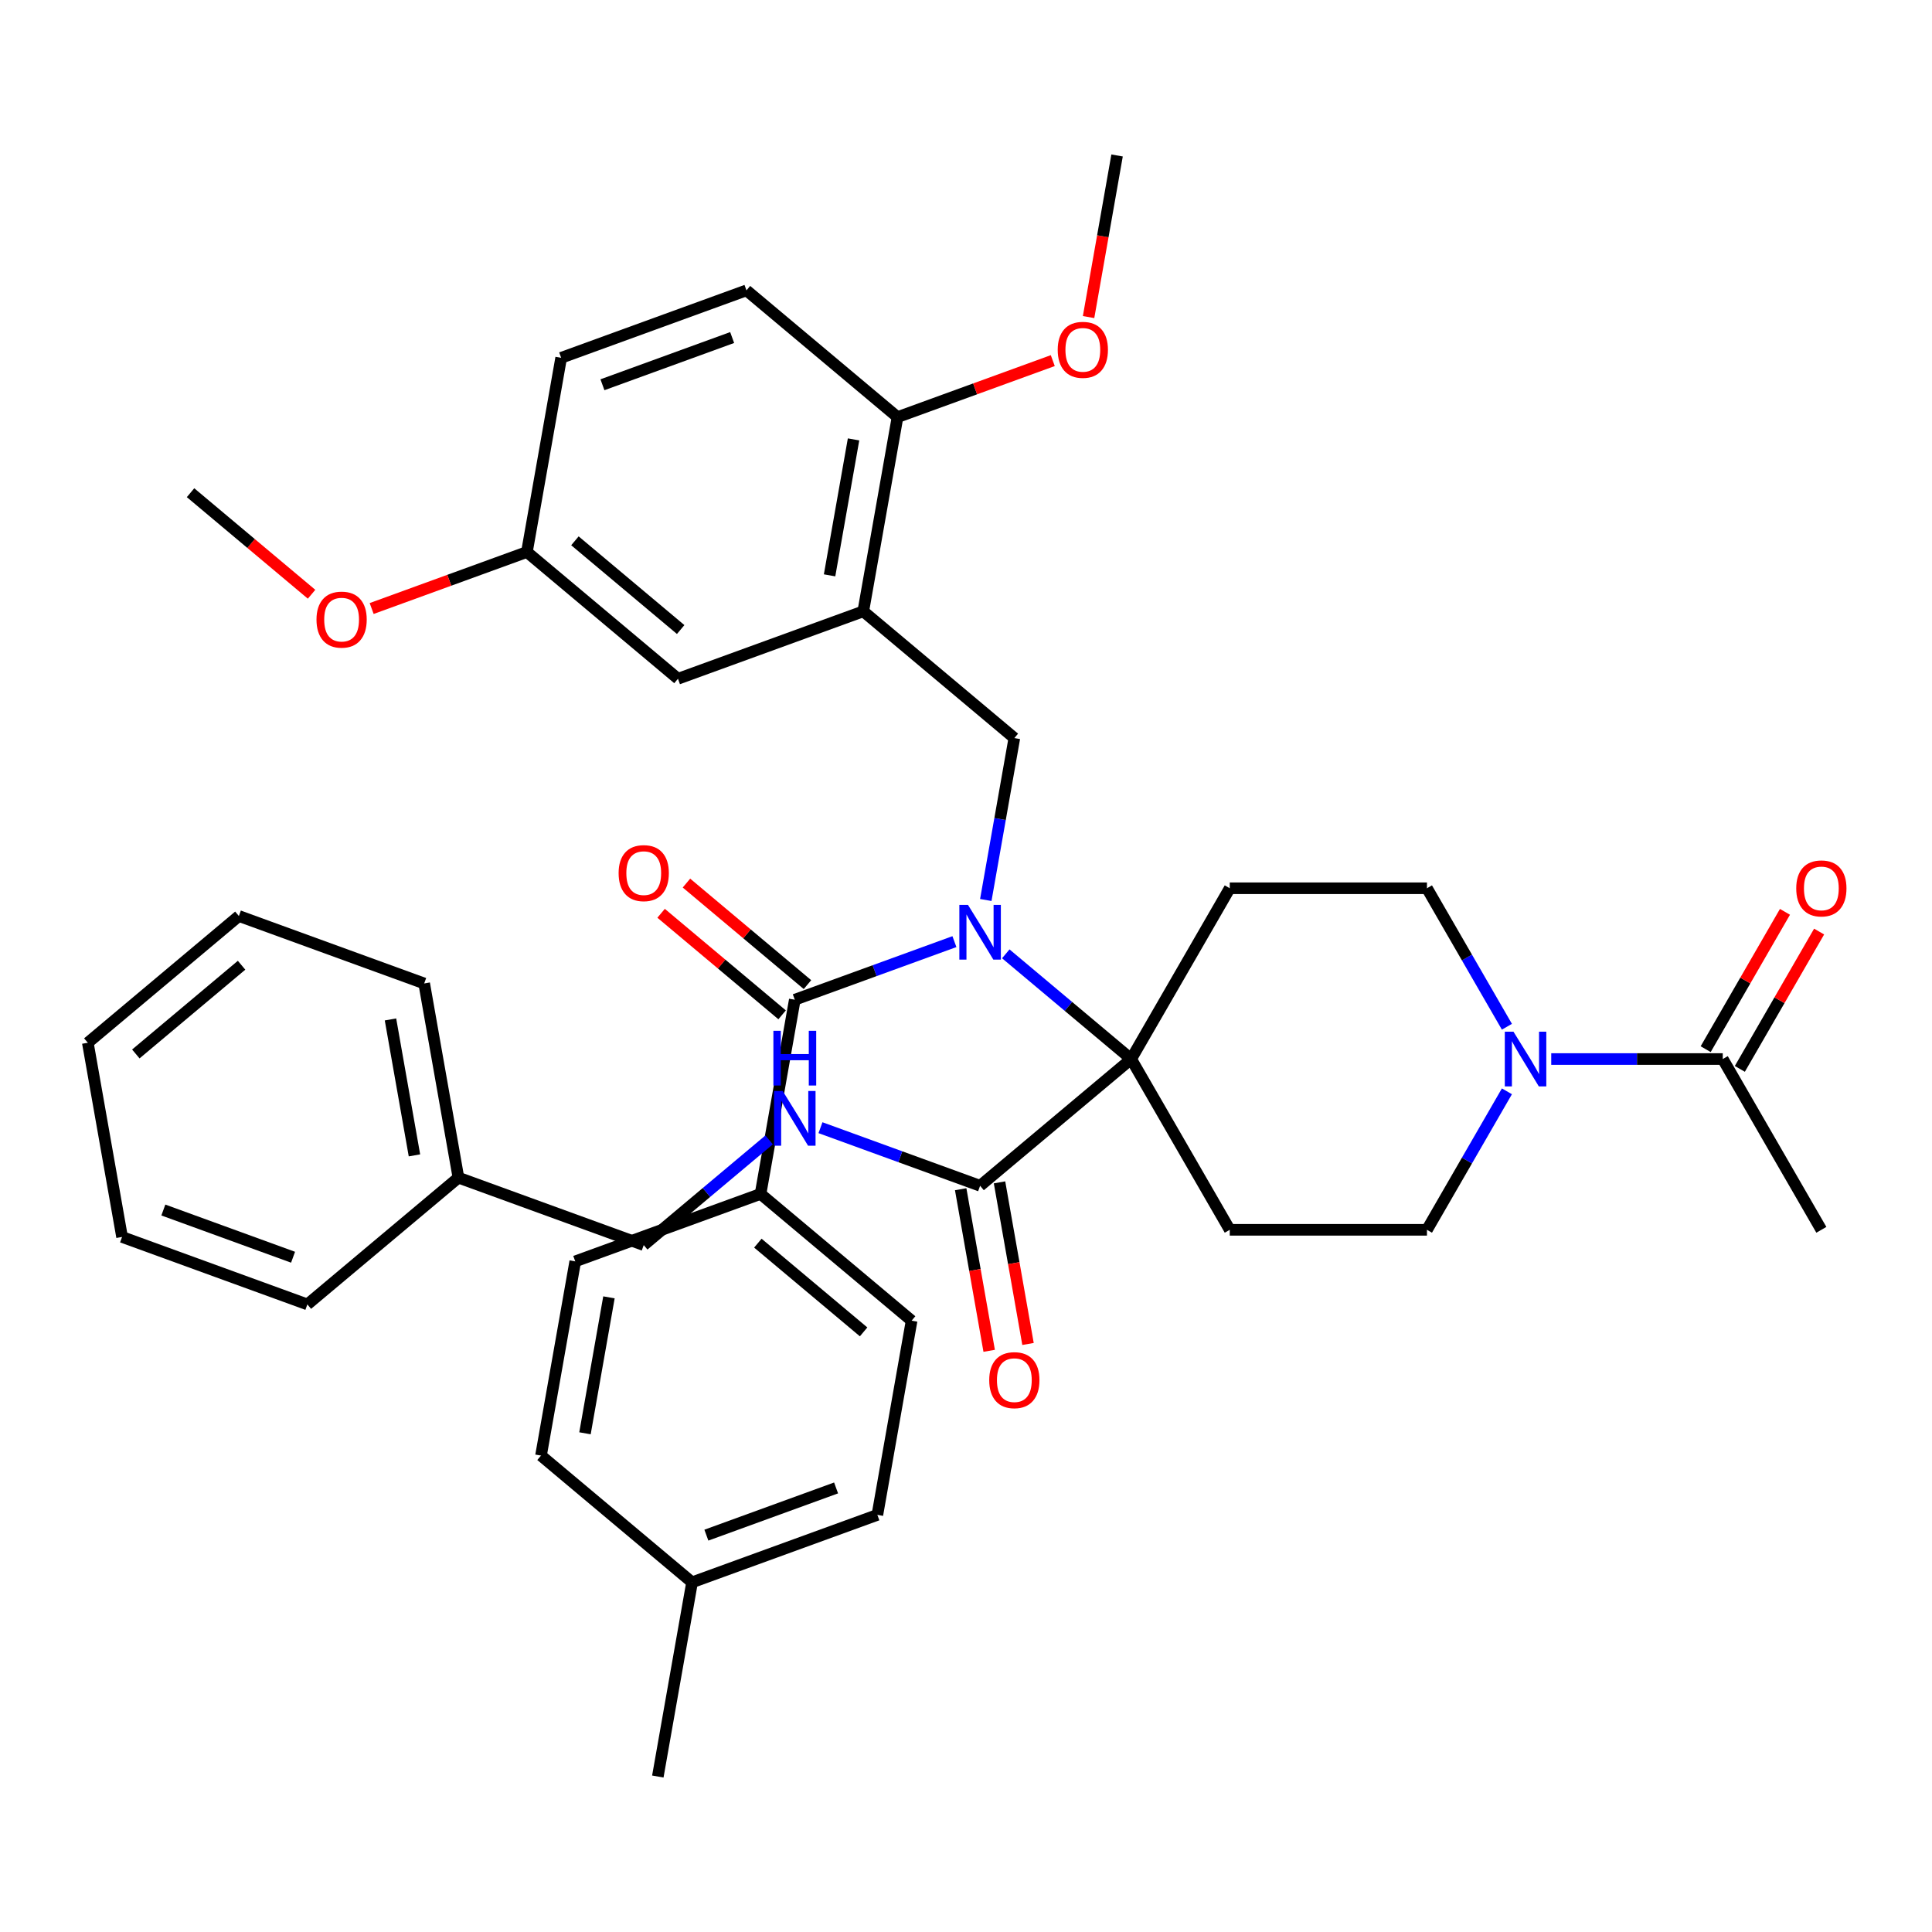 <?xml version='1.0' encoding='iso-8859-1'?>
<svg version='1.1' baseProfile='full'
              xmlns='http://www.w3.org/2000/svg'
                      xmlns:rdkit='http://www.rdkit.org/xml'
                      xmlns:xlink='http://www.w3.org/1999/xlink'
                  xml:space='preserve'
width='1000px' height='1000px' viewBox='0 0 1000 1000'>
<!-- END OF HEADER -->
<rect style='opacity:1.0;fill:#FFFFFF;stroke:none' width='1000' height='1000' x='0' y='0'> </rect>
<path class='bond-0' d='M 520.59,493.698 L 553.039,520.926' style='fill:none;fill-rule:evenodd;stroke:#0000FF;stroke-width:6px;stroke-linecap:butt;stroke-linejoin:miter;stroke-opacity:1' />
<path class='bond-0' d='M 553.039,520.926 L 585.488,548.154' style='fill:none;fill-rule:evenodd;stroke:#000000;stroke-width:6px;stroke-linecap:butt;stroke-linejoin:miter;stroke-opacity:1' />
<path class='bond-1' d='M 494.006,487.383 L 452.695,502.419' style='fill:none;fill-rule:evenodd;stroke:#0000FF;stroke-width:6px;stroke-linecap:butt;stroke-linejoin:miter;stroke-opacity:1' />
<path class='bond-1' d='M 452.695,502.419 L 411.385,517.455' style='fill:none;fill-rule:evenodd;stroke:#000000;stroke-width:6px;stroke-linecap:butt;stroke-linejoin:miter;stroke-opacity:1' />
<path class='bond-2' d='M 510.245,465.833 L 517.634,423.93' style='fill:none;fill-rule:evenodd;stroke:#0000FF;stroke-width:6px;stroke-linecap:butt;stroke-linejoin:miter;stroke-opacity:1' />
<path class='bond-2' d='M 517.634,423.93 L 525.022,382.027' style='fill:none;fill-rule:evenodd;stroke:#000000;stroke-width:6px;stroke-linecap:butt;stroke-linejoin:miter;stroke-opacity:1' />
<path class='bond-5' d='M 585.488,548.154 L 507.298,613.763' style='fill:none;fill-rule:evenodd;stroke:#000000;stroke-width:6px;stroke-linecap:butt;stroke-linejoin:miter;stroke-opacity:1' />
<path class='bond-6' d='M 585.488,548.154 L 636.522,459.759' style='fill:none;fill-rule:evenodd;stroke:#000000;stroke-width:6px;stroke-linecap:butt;stroke-linejoin:miter;stroke-opacity:1' />
<path class='bond-7' d='M 585.488,548.154 L 636.522,636.548' style='fill:none;fill-rule:evenodd;stroke:#000000;stroke-width:6px;stroke-linecap:butt;stroke-linejoin:miter;stroke-opacity:1' />
<path class='bond-10' d='M 411.385,517.455 L 393.66,617.973' style='fill:none;fill-rule:evenodd;stroke:#000000;stroke-width:6px;stroke-linecap:butt;stroke-linejoin:miter;stroke-opacity:1' />
<path class='bond-14' d='M 417.945,509.636 L 386.627,483.356' style='fill:none;fill-rule:evenodd;stroke:#000000;stroke-width:6px;stroke-linecap:butt;stroke-linejoin:miter;stroke-opacity:1' />
<path class='bond-14' d='M 386.627,483.356 L 355.308,457.077' style='fill:none;fill-rule:evenodd;stroke:#FF0000;stroke-width:6px;stroke-linecap:butt;stroke-linejoin:miter;stroke-opacity:1' />
<path class='bond-14' d='M 404.824,525.274 L 373.505,498.994' style='fill:none;fill-rule:evenodd;stroke:#000000;stroke-width:6px;stroke-linecap:butt;stroke-linejoin:miter;stroke-opacity:1' />
<path class='bond-14' d='M 373.505,498.994 L 342.186,472.715' style='fill:none;fill-rule:evenodd;stroke:#FF0000;stroke-width:6px;stroke-linecap:butt;stroke-linejoin:miter;stroke-opacity:1' />
<path class='bond-3' d='M 525.022,382.027 L 446.833,316.418' style='fill:none;fill-rule:evenodd;stroke:#000000;stroke-width:6px;stroke-linecap:butt;stroke-linejoin:miter;stroke-opacity:1' />
<path class='bond-13' d='M 446.833,316.418 L 464.557,215.9' style='fill:none;fill-rule:evenodd;stroke:#000000;stroke-width:6px;stroke-linecap:butt;stroke-linejoin:miter;stroke-opacity:1' />
<path class='bond-13' d='M 429.388,297.795 L 441.795,227.433' style='fill:none;fill-rule:evenodd;stroke:#000000;stroke-width:6px;stroke-linecap:butt;stroke-linejoin:miter;stroke-opacity:1' />
<path class='bond-15' d='M 446.833,316.418 L 350.919,351.328' style='fill:none;fill-rule:evenodd;stroke:#000000;stroke-width:6px;stroke-linecap:butt;stroke-linejoin:miter;stroke-opacity:1' />
<path class='bond-4' d='M 779.977,564.866 L 759.284,600.707' style='fill:none;fill-rule:evenodd;stroke:#0000FF;stroke-width:6px;stroke-linecap:butt;stroke-linejoin:miter;stroke-opacity:1' />
<path class='bond-4' d='M 759.284,600.707 L 738.591,636.548' style='fill:none;fill-rule:evenodd;stroke:#000000;stroke-width:6px;stroke-linecap:butt;stroke-linejoin:miter;stroke-opacity:1' />
<path class='bond-8' d='M 802.917,548.154 L 847.306,548.154' style='fill:none;fill-rule:evenodd;stroke:#0000FF;stroke-width:6px;stroke-linecap:butt;stroke-linejoin:miter;stroke-opacity:1' />
<path class='bond-8' d='M 847.306,548.154 L 891.695,548.154' style='fill:none;fill-rule:evenodd;stroke:#000000;stroke-width:6px;stroke-linecap:butt;stroke-linejoin:miter;stroke-opacity:1' />
<path class='bond-39' d='M 779.977,531.442 L 759.284,495.601' style='fill:none;fill-rule:evenodd;stroke:#0000FF;stroke-width:6px;stroke-linecap:butt;stroke-linejoin:miter;stroke-opacity:1' />
<path class='bond-39' d='M 759.284,495.601 L 738.591,459.759' style='fill:none;fill-rule:evenodd;stroke:#000000;stroke-width:6px;stroke-linecap:butt;stroke-linejoin:miter;stroke-opacity:1' />
<path class='bond-9' d='M 507.298,613.763 L 465.987,598.727' style='fill:none;fill-rule:evenodd;stroke:#000000;stroke-width:6px;stroke-linecap:butt;stroke-linejoin:miter;stroke-opacity:1' />
<path class='bond-9' d='M 465.987,598.727 L 424.676,583.691' style='fill:none;fill-rule:evenodd;stroke:#0000FF;stroke-width:6px;stroke-linecap:butt;stroke-linejoin:miter;stroke-opacity:1' />
<path class='bond-16' d='M 497.246,615.535 L 504.621,657.358' style='fill:none;fill-rule:evenodd;stroke:#000000;stroke-width:6px;stroke-linecap:butt;stroke-linejoin:miter;stroke-opacity:1' />
<path class='bond-16' d='M 504.621,657.358 L 511.995,699.182' style='fill:none;fill-rule:evenodd;stroke:#FF0000;stroke-width:6px;stroke-linecap:butt;stroke-linejoin:miter;stroke-opacity:1' />
<path class='bond-16' d='M 517.35,611.99 L 524.725,653.814' style='fill:none;fill-rule:evenodd;stroke:#000000;stroke-width:6px;stroke-linecap:butt;stroke-linejoin:miter;stroke-opacity:1' />
<path class='bond-16' d='M 524.725,653.814 L 532.099,695.637' style='fill:none;fill-rule:evenodd;stroke:#FF0000;stroke-width:6px;stroke-linecap:butt;stroke-linejoin:miter;stroke-opacity:1' />
<path class='bond-11' d='M 636.522,459.759 L 738.591,459.759' style='fill:none;fill-rule:evenodd;stroke:#000000;stroke-width:6px;stroke-linecap:butt;stroke-linejoin:miter;stroke-opacity:1' />
<path class='bond-12' d='M 636.522,636.548 L 738.591,636.548' style='fill:none;fill-rule:evenodd;stroke:#000000;stroke-width:6px;stroke-linecap:butt;stroke-linejoin:miter;stroke-opacity:1' />
<path class='bond-17' d='M 900.534,553.257 L 921.054,517.716' style='fill:none;fill-rule:evenodd;stroke:#000000;stroke-width:6px;stroke-linecap:butt;stroke-linejoin:miter;stroke-opacity:1' />
<path class='bond-17' d='M 921.054,517.716 L 941.574,482.175' style='fill:none;fill-rule:evenodd;stroke:#FF0000;stroke-width:6px;stroke-linecap:butt;stroke-linejoin:miter;stroke-opacity:1' />
<path class='bond-17' d='M 882.855,543.05 L 903.375,507.509' style='fill:none;fill-rule:evenodd;stroke:#000000;stroke-width:6px;stroke-linecap:butt;stroke-linejoin:miter;stroke-opacity:1' />
<path class='bond-17' d='M 903.375,507.509 L 923.895,471.968' style='fill:none;fill-rule:evenodd;stroke:#FF0000;stroke-width:6px;stroke-linecap:butt;stroke-linejoin:miter;stroke-opacity:1' />
<path class='bond-30' d='M 891.695,548.154 L 942.729,636.548' style='fill:none;fill-rule:evenodd;stroke:#000000;stroke-width:6px;stroke-linecap:butt;stroke-linejoin:miter;stroke-opacity:1' />
<path class='bond-22' d='M 398.093,590.006 L 365.644,617.234' style='fill:none;fill-rule:evenodd;stroke:#0000FF;stroke-width:6px;stroke-linecap:butt;stroke-linejoin:miter;stroke-opacity:1' />
<path class='bond-22' d='M 365.644,617.234 L 333.195,644.462' style='fill:none;fill-rule:evenodd;stroke:#000000;stroke-width:6px;stroke-linecap:butt;stroke-linejoin:miter;stroke-opacity:1' />
<path class='bond-18' d='M 393.66,617.973 L 471.85,683.582' style='fill:none;fill-rule:evenodd;stroke:#000000;stroke-width:6px;stroke-linecap:butt;stroke-linejoin:miter;stroke-opacity:1' />
<path class='bond-18' d='M 392.267,643.452 L 447,689.379' style='fill:none;fill-rule:evenodd;stroke:#000000;stroke-width:6px;stroke-linecap:butt;stroke-linejoin:miter;stroke-opacity:1' />
<path class='bond-19' d='M 393.66,617.973 L 297.747,652.883' style='fill:none;fill-rule:evenodd;stroke:#000000;stroke-width:6px;stroke-linecap:butt;stroke-linejoin:miter;stroke-opacity:1' />
<path class='bond-20' d='M 464.557,215.9 L 386.367,150.291' style='fill:none;fill-rule:evenodd;stroke:#000000;stroke-width:6px;stroke-linecap:butt;stroke-linejoin:miter;stroke-opacity:1' />
<path class='bond-27' d='M 464.557,215.9 L 504.738,201.275' style='fill:none;fill-rule:evenodd;stroke:#000000;stroke-width:6px;stroke-linecap:butt;stroke-linejoin:miter;stroke-opacity:1' />
<path class='bond-27' d='M 504.738,201.275 L 544.919,186.65' style='fill:none;fill-rule:evenodd;stroke:#FF0000;stroke-width:6px;stroke-linecap:butt;stroke-linejoin:miter;stroke-opacity:1' />
<path class='bond-21' d='M 350.919,351.328 L 272.73,285.719' style='fill:none;fill-rule:evenodd;stroke:#000000;stroke-width:6px;stroke-linecap:butt;stroke-linejoin:miter;stroke-opacity:1' />
<path class='bond-21' d='M 352.313,325.849 L 297.58,279.922' style='fill:none;fill-rule:evenodd;stroke:#000000;stroke-width:6px;stroke-linecap:butt;stroke-linejoin:miter;stroke-opacity:1' />
<path class='bond-25' d='M 471.85,683.582 L 454.126,784.1' style='fill:none;fill-rule:evenodd;stroke:#000000;stroke-width:6px;stroke-linecap:butt;stroke-linejoin:miter;stroke-opacity:1' />
<path class='bond-24' d='M 297.747,652.883 L 280.023,753.401' style='fill:none;fill-rule:evenodd;stroke:#000000;stroke-width:6px;stroke-linecap:butt;stroke-linejoin:miter;stroke-opacity:1' />
<path class='bond-24' d='M 315.192,671.505 L 302.785,741.868' style='fill:none;fill-rule:evenodd;stroke:#000000;stroke-width:6px;stroke-linecap:butt;stroke-linejoin:miter;stroke-opacity:1' />
<path class='bond-40' d='M 386.367,150.291 L 290.454,185.201' style='fill:none;fill-rule:evenodd;stroke:#000000;stroke-width:6px;stroke-linecap:butt;stroke-linejoin:miter;stroke-opacity:1' />
<path class='bond-40' d='M 378.962,174.71 L 311.823,199.147' style='fill:none;fill-rule:evenodd;stroke:#000000;stroke-width:6px;stroke-linecap:butt;stroke-linejoin:miter;stroke-opacity:1' />
<path class='bond-23' d='M 272.73,285.719 L 290.454,185.201' style='fill:none;fill-rule:evenodd;stroke:#000000;stroke-width:6px;stroke-linecap:butt;stroke-linejoin:miter;stroke-opacity:1' />
<path class='bond-29' d='M 272.73,285.719 L 232.549,300.344' style='fill:none;fill-rule:evenodd;stroke:#000000;stroke-width:6px;stroke-linecap:butt;stroke-linejoin:miter;stroke-opacity:1' />
<path class='bond-29' d='M 232.549,300.344 L 192.368,314.968' style='fill:none;fill-rule:evenodd;stroke:#FF0000;stroke-width:6px;stroke-linecap:butt;stroke-linejoin:miter;stroke-opacity:1' />
<path class='bond-28' d='M 333.195,644.462 L 237.282,609.552' style='fill:none;fill-rule:evenodd;stroke:#000000;stroke-width:6px;stroke-linecap:butt;stroke-linejoin:miter;stroke-opacity:1' />
<path class='bond-26' d='M 280.023,753.401 L 358.212,819.01' style='fill:none;fill-rule:evenodd;stroke:#000000;stroke-width:6px;stroke-linecap:butt;stroke-linejoin:miter;stroke-opacity:1' />
<path class='bond-41' d='M 454.126,784.1 L 358.212,819.01' style='fill:none;fill-rule:evenodd;stroke:#000000;stroke-width:6px;stroke-linecap:butt;stroke-linejoin:miter;stroke-opacity:1' />
<path class='bond-41' d='M 432.757,770.154 L 365.617,794.591' style='fill:none;fill-rule:evenodd;stroke:#000000;stroke-width:6px;stroke-linecap:butt;stroke-linejoin:miter;stroke-opacity:1' />
<path class='bond-31' d='M 358.212,819.01 L 340.488,919.528' style='fill:none;fill-rule:evenodd;stroke:#000000;stroke-width:6px;stroke-linecap:butt;stroke-linejoin:miter;stroke-opacity:1' />
<path class='bond-32' d='M 563.445,164.118 L 570.82,122.295' style='fill:none;fill-rule:evenodd;stroke:#FF0000;stroke-width:6px;stroke-linecap:butt;stroke-linejoin:miter;stroke-opacity:1' />
<path class='bond-32' d='M 570.82,122.295 L 578.195,80.472' style='fill:none;fill-rule:evenodd;stroke:#000000;stroke-width:6px;stroke-linecap:butt;stroke-linejoin:miter;stroke-opacity:1' />
<path class='bond-33' d='M 237.282,609.552 L 219.558,509.034' style='fill:none;fill-rule:evenodd;stroke:#000000;stroke-width:6px;stroke-linecap:butt;stroke-linejoin:miter;stroke-opacity:1' />
<path class='bond-33' d='M 214.519,598.019 L 202.112,527.656' style='fill:none;fill-rule:evenodd;stroke:#000000;stroke-width:6px;stroke-linecap:butt;stroke-linejoin:miter;stroke-opacity:1' />
<path class='bond-34' d='M 237.282,609.552 L 159.092,675.161' style='fill:none;fill-rule:evenodd;stroke:#000000;stroke-width:6px;stroke-linecap:butt;stroke-linejoin:miter;stroke-opacity:1' />
<path class='bond-35' d='M 161.265,307.579 L 129.946,281.3' style='fill:none;fill-rule:evenodd;stroke:#FF0000;stroke-width:6px;stroke-linecap:butt;stroke-linejoin:miter;stroke-opacity:1' />
<path class='bond-35' d='M 129.946,281.3 L 98.627,255.02' style='fill:none;fill-rule:evenodd;stroke:#000000;stroke-width:6px;stroke-linecap:butt;stroke-linejoin:miter;stroke-opacity:1' />
<path class='bond-36' d='M 219.558,509.034 L 123.644,474.124' style='fill:none;fill-rule:evenodd;stroke:#000000;stroke-width:6px;stroke-linecap:butt;stroke-linejoin:miter;stroke-opacity:1' />
<path class='bond-37' d='M 159.092,675.161 L 63.179,640.251' style='fill:none;fill-rule:evenodd;stroke:#000000;stroke-width:6px;stroke-linecap:butt;stroke-linejoin:miter;stroke-opacity:1' />
<path class='bond-37' d='M 151.687,650.742 L 84.548,626.305' style='fill:none;fill-rule:evenodd;stroke:#000000;stroke-width:6px;stroke-linecap:butt;stroke-linejoin:miter;stroke-opacity:1' />
<path class='bond-42' d='M 123.644,474.124 L 45.455,539.733' style='fill:none;fill-rule:evenodd;stroke:#000000;stroke-width:6px;stroke-linecap:butt;stroke-linejoin:miter;stroke-opacity:1' />
<path class='bond-42' d='M 125.037,499.603 L 70.305,545.529' style='fill:none;fill-rule:evenodd;stroke:#000000;stroke-width:6px;stroke-linecap:butt;stroke-linejoin:miter;stroke-opacity:1' />
<path class='bond-38' d='M 63.179,640.251 L 45.455,539.733' style='fill:none;fill-rule:evenodd;stroke:#000000;stroke-width:6px;stroke-linecap:butt;stroke-linejoin:miter;stroke-opacity:1' />
<path  class='atom-0' d='M 501.038 468.385
L 510.318 483.385
Q 511.238 484.865, 512.718 487.545
Q 514.198 490.225, 514.278 490.385
L 514.278 468.385
L 518.038 468.385
L 518.038 496.705
L 514.158 496.705
L 504.198 480.305
Q 503.038 478.385, 501.798 476.185
Q 500.598 473.985, 500.238 473.305
L 500.238 496.705
L 496.558 496.705
L 496.558 468.385
L 501.038 468.385
' fill='#0000FF'/>
<path  class='atom-5' d='M 783.366 533.994
L 792.646 548.994
Q 793.566 550.474, 795.046 553.154
Q 796.526 555.834, 796.606 555.994
L 796.606 533.994
L 800.366 533.994
L 800.366 562.314
L 796.486 562.314
L 786.526 545.914
Q 785.366 543.994, 784.126 541.794
Q 782.926 539.594, 782.566 538.914
L 782.566 562.314
L 778.886 562.314
L 778.886 533.994
L 783.366 533.994
' fill='#0000FF'/>
<path  class='atom-10' d='M 405.125 564.693
L 414.405 579.693
Q 415.325 581.173, 416.805 583.853
Q 418.285 586.533, 418.365 586.693
L 418.365 564.693
L 422.125 564.693
L 422.125 593.013
L 418.245 593.013
L 408.285 576.613
Q 407.125 574.693, 405.885 572.493
Q 404.685 570.293, 404.325 569.613
L 404.325 593.013
L 400.645 593.013
L 400.645 564.693
L 405.125 564.693
' fill='#0000FF'/>
<path  class='atom-10' d='M 400.305 533.541
L 404.145 533.541
L 404.145 545.581
L 418.625 545.581
L 418.625 533.541
L 422.465 533.541
L 422.465 561.861
L 418.625 561.861
L 418.625 548.781
L 404.145 548.781
L 404.145 561.861
L 400.305 561.861
L 400.305 533.541
' fill='#0000FF'/>
<path  class='atom-15' d='M 320.195 451.926
Q 320.195 445.126, 323.555 441.326
Q 326.915 437.526, 333.195 437.526
Q 339.475 437.526, 342.835 441.326
Q 346.195 445.126, 346.195 451.926
Q 346.195 458.806, 342.795 462.726
Q 339.395 466.606, 333.195 466.606
Q 326.955 466.606, 323.555 462.726
Q 320.195 458.846, 320.195 451.926
M 333.195 463.406
Q 337.515 463.406, 339.835 460.526
Q 342.195 457.606, 342.195 451.926
Q 342.195 446.366, 339.835 443.566
Q 337.515 440.726, 333.195 440.726
Q 328.875 440.726, 326.515 443.526
Q 324.195 446.326, 324.195 451.926
Q 324.195 457.646, 326.515 460.526
Q 328.875 463.406, 333.195 463.406
' fill='#FF0000'/>
<path  class='atom-17' d='M 512.022 714.361
Q 512.022 707.561, 515.382 703.761
Q 518.742 699.961, 525.022 699.961
Q 531.302 699.961, 534.662 703.761
Q 538.022 707.561, 538.022 714.361
Q 538.022 721.241, 534.622 725.161
Q 531.222 729.041, 525.022 729.041
Q 518.782 729.041, 515.382 725.161
Q 512.022 721.281, 512.022 714.361
M 525.022 725.841
Q 529.342 725.841, 531.662 722.961
Q 534.022 720.041, 534.022 714.361
Q 534.022 708.801, 531.662 706.001
Q 529.342 703.161, 525.022 703.161
Q 520.702 703.161, 518.342 705.961
Q 516.022 708.761, 516.022 714.361
Q 516.022 720.081, 518.342 722.961
Q 520.702 725.841, 525.022 725.841
' fill='#FF0000'/>
<path  class='atom-18' d='M 929.729 459.839
Q 929.729 453.039, 933.089 449.239
Q 936.449 445.439, 942.729 445.439
Q 949.009 445.439, 952.369 449.239
Q 955.729 453.039, 955.729 459.839
Q 955.729 466.719, 952.329 470.639
Q 948.929 474.519, 942.729 474.519
Q 936.489 474.519, 933.089 470.639
Q 929.729 466.759, 929.729 459.839
M 942.729 471.319
Q 947.049 471.319, 949.369 468.439
Q 951.729 465.519, 951.729 459.839
Q 951.729 454.279, 949.369 451.479
Q 947.049 448.639, 942.729 448.639
Q 938.409 448.639, 936.049 451.439
Q 933.729 454.239, 933.729 459.839
Q 933.729 465.559, 936.049 468.439
Q 938.409 471.319, 942.729 471.319
' fill='#FF0000'/>
<path  class='atom-28' d='M 547.47 181.07
Q 547.47 174.27, 550.83 170.47
Q 554.19 166.67, 560.47 166.67
Q 566.75 166.67, 570.11 170.47
Q 573.47 174.27, 573.47 181.07
Q 573.47 187.95, 570.07 191.87
Q 566.67 195.75, 560.47 195.75
Q 554.23 195.75, 550.83 191.87
Q 547.47 187.99, 547.47 181.07
M 560.47 192.55
Q 564.79 192.55, 567.11 189.67
Q 569.47 186.75, 569.47 181.07
Q 569.47 175.51, 567.11 172.71
Q 564.79 169.87, 560.47 169.87
Q 556.15 169.87, 553.79 172.67
Q 551.47 175.47, 551.47 181.07
Q 551.47 186.79, 553.79 189.67
Q 556.15 192.55, 560.47 192.55
' fill='#FF0000'/>
<path  class='atom-30' d='M 163.816 320.709
Q 163.816 313.909, 167.176 310.109
Q 170.536 306.309, 176.816 306.309
Q 183.096 306.309, 186.456 310.109
Q 189.816 313.909, 189.816 320.709
Q 189.816 327.589, 186.416 331.509
Q 183.016 335.389, 176.816 335.389
Q 170.576 335.389, 167.176 331.509
Q 163.816 327.629, 163.816 320.709
M 176.816 332.189
Q 181.136 332.189, 183.456 329.309
Q 185.816 326.389, 185.816 320.709
Q 185.816 315.149, 183.456 312.349
Q 181.136 309.509, 176.816 309.509
Q 172.496 309.509, 170.136 312.309
Q 167.816 315.109, 167.816 320.709
Q 167.816 326.429, 170.136 329.309
Q 172.496 332.189, 176.816 332.189
' fill='#FF0000'/>
</svg>
